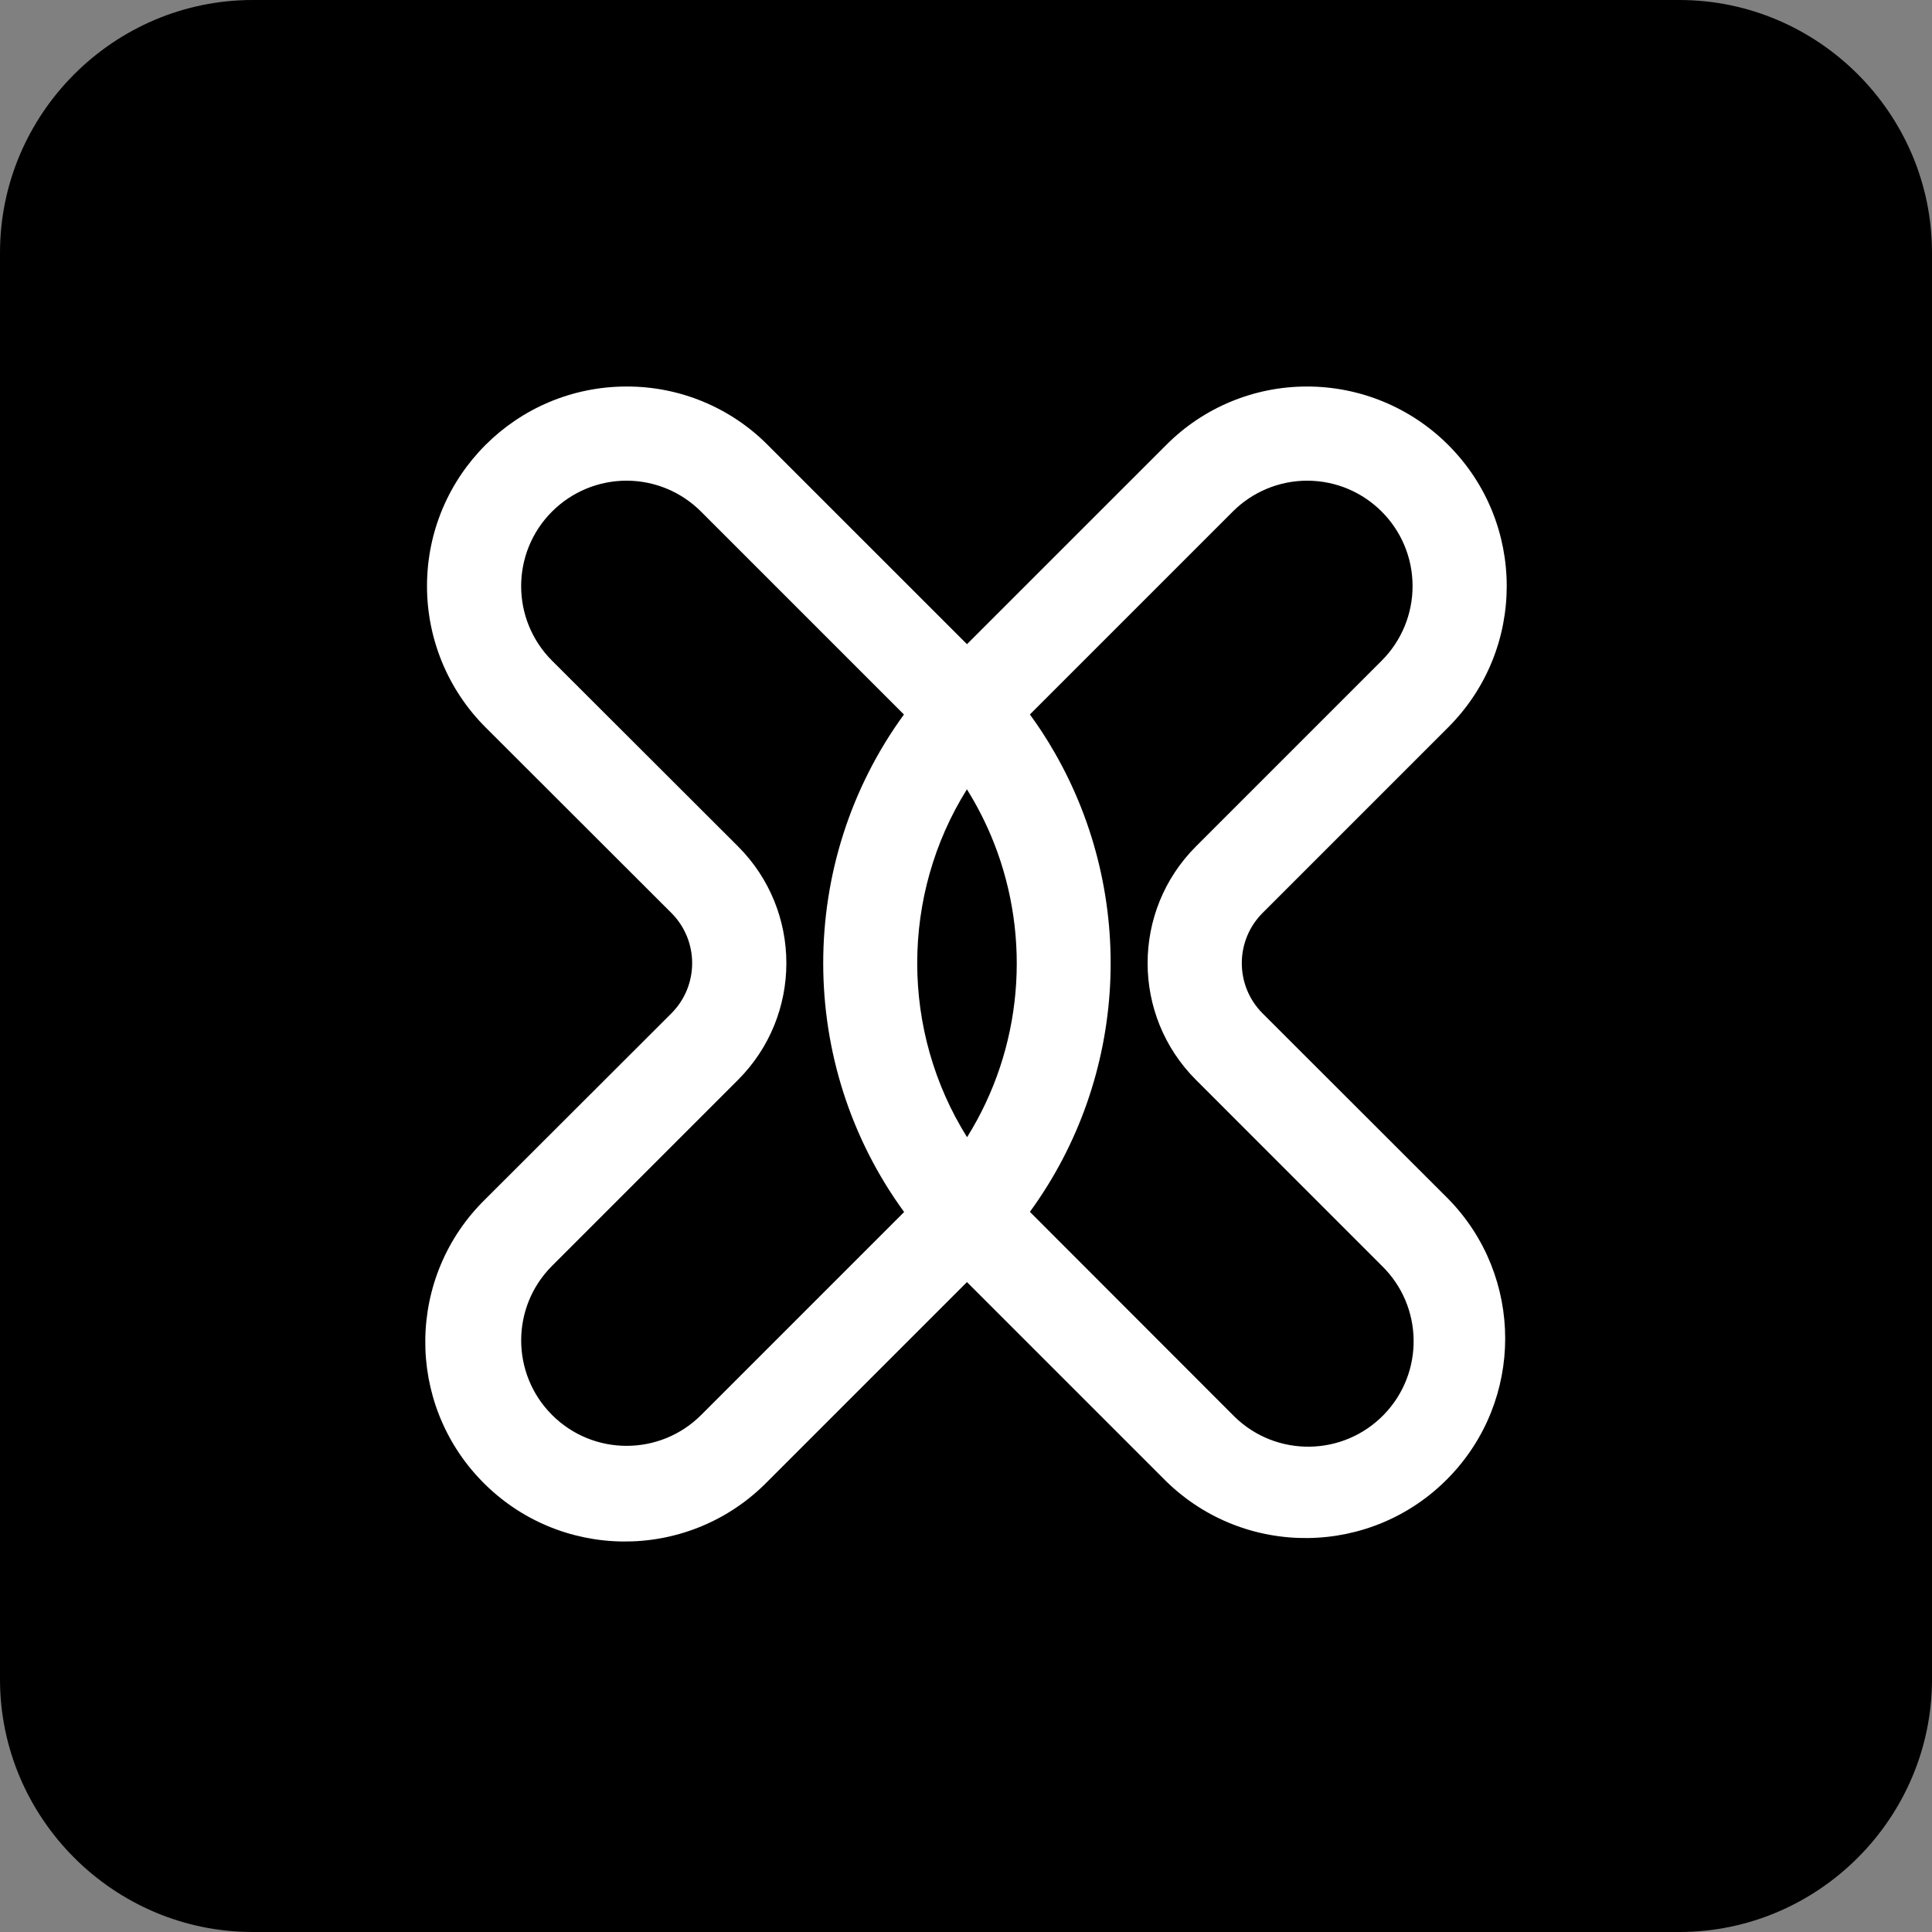 <?xml version="1.0" encoding="UTF-8"?> <!-- Generator: Adobe Illustrator 26.0.0, SVG Export Plug-In . SVG Version: 6.00 Build 0) --> <svg xmlns="http://www.w3.org/2000/svg" xmlns:xlink="http://www.w3.org/1999/xlink" version="1.1" id="Layer_1" x="0px" y="0px" viewBox="0 0 1000 1000" style="enable-background:new 0 0 1000 1000;" xml:space="preserve"><rect x="0" y="0" width="1000" height="1000" fill="#808080" stroke="none"/> <style type="text/css"> .st0{fill:#FFFFFF;} </style> <g> <path d="M869.186,1000H130.814C58.866,1000,0,941.134,0,869.186V130.814C0,58.866,58.866,0,130.814,0H869.186 C941.134,0,1000,58.866,1000,130.814V869.186C1000,941.134,941.134,1000,869.186,1000z"></path> <g> <path class="st0" d="M676.578,200.063c0.017,0,0.033,0.001,0.05,0.001c0.022,0,0.043-0.001,0.065-0.001H676.578z "></path> <path class="st0" d="M653.497,524.509c-14.323-14.357-14.323-37.598,0-51.956l96.118-96.118 c40.35-40.343,40.355-105.757,0.012-146.107c-19.361-19.364-45.617-30.249-72.999-30.265 c-27.394-0.065-53.677,10.828-72.994,30.253l-103.13,103.109l-66.116-66.097v0l-37.013-37.013 c-19.324-19.44-45.626-30.335-73.037-30.254c-57.058-0.007-103.319,46.243-103.325,103.301 c-0.003,27.407,10.884,53.693,30.266,73.072l96.233,96.118c14.323,14.357,14.323,37.598,0,51.956l-96.233,96.118 c-40.837,39.85-41.637,105.259-1.787,146.096c39.85,40.837,105.259,41.637,146.096,1.787 c0.603-0.588,1.199-1.184,1.787-1.787l103.118-103.118l103.118,103.118c40.837,39.85,106.246,39.05,146.096-1.787 c39.162-40.132,39.162-104.177,0-144.309L653.497,524.509z M500.552,588.613 c-34.373-54.892-34.401-125.147-0.079-180.063c5.461,8.739,10.134,17.977,13.939,27.611h0.003 C533.959,485.693,529.346,542.549,500.552,588.613z M362.937,732.377c-21.311,21.317-55.869,21.323-77.186,0.011 c-21.317-21.311-21.323-55.869-0.011-77.186l96.256-96.256c33.364-33.377,33.364-87.477,0-120.854l-96.256-96.118 c-21.317-21.309-21.324-55.865-0.015-77.183c10.239-10.243,24.13-15.997,38.614-15.993 c14.494,0.019,28.384,5.81,38.599,16.092l104.939,104.939c-55.739,76.528-55.708,181.014,0.096,257.51 L362.937,732.377z M716.257,732.262c-21.006,21.616-55.559,22.11-77.175,1.103c-0.373-0.362-0.741-0.73-1.103-1.103 L533.074,627.25c51.011-70.012,55.331-163.428,12.977-237.413c-0.035-0.061-0.07-0.122-0.105-0.183 c-0.944-1.645-1.91-3.28-2.9-4.904c-0.17-0.28-0.339-0.561-0.51-0.841c-0.857-1.392-1.733-2.776-2.624-4.153 c-0.265-0.41-0.523-0.824-0.79-1.233c-0.795-1.211-1.612-2.412-2.433-3.61 c-1.159-1.694-2.342-3.371-3.549-5.032c-0.021-0.029-0.041-0.059-0.063-0.087l105.016-105.016 c10.215-10.233,24.082-15.979,38.539-15.976c30.116,0.034,54.517,24.46,54.513,54.583 c-0.002,14.476-5.755,28.357-15.993,38.591l-96.118,96.118c-33.373,33.368-33.377,87.473-0.009,120.846 c0.003,0.003,0.006,0.006,0.009,0.009l96.118,96.141C736.77,676.094,737.264,710.646,716.257,732.262z"></path> </g> </g> </svg> 